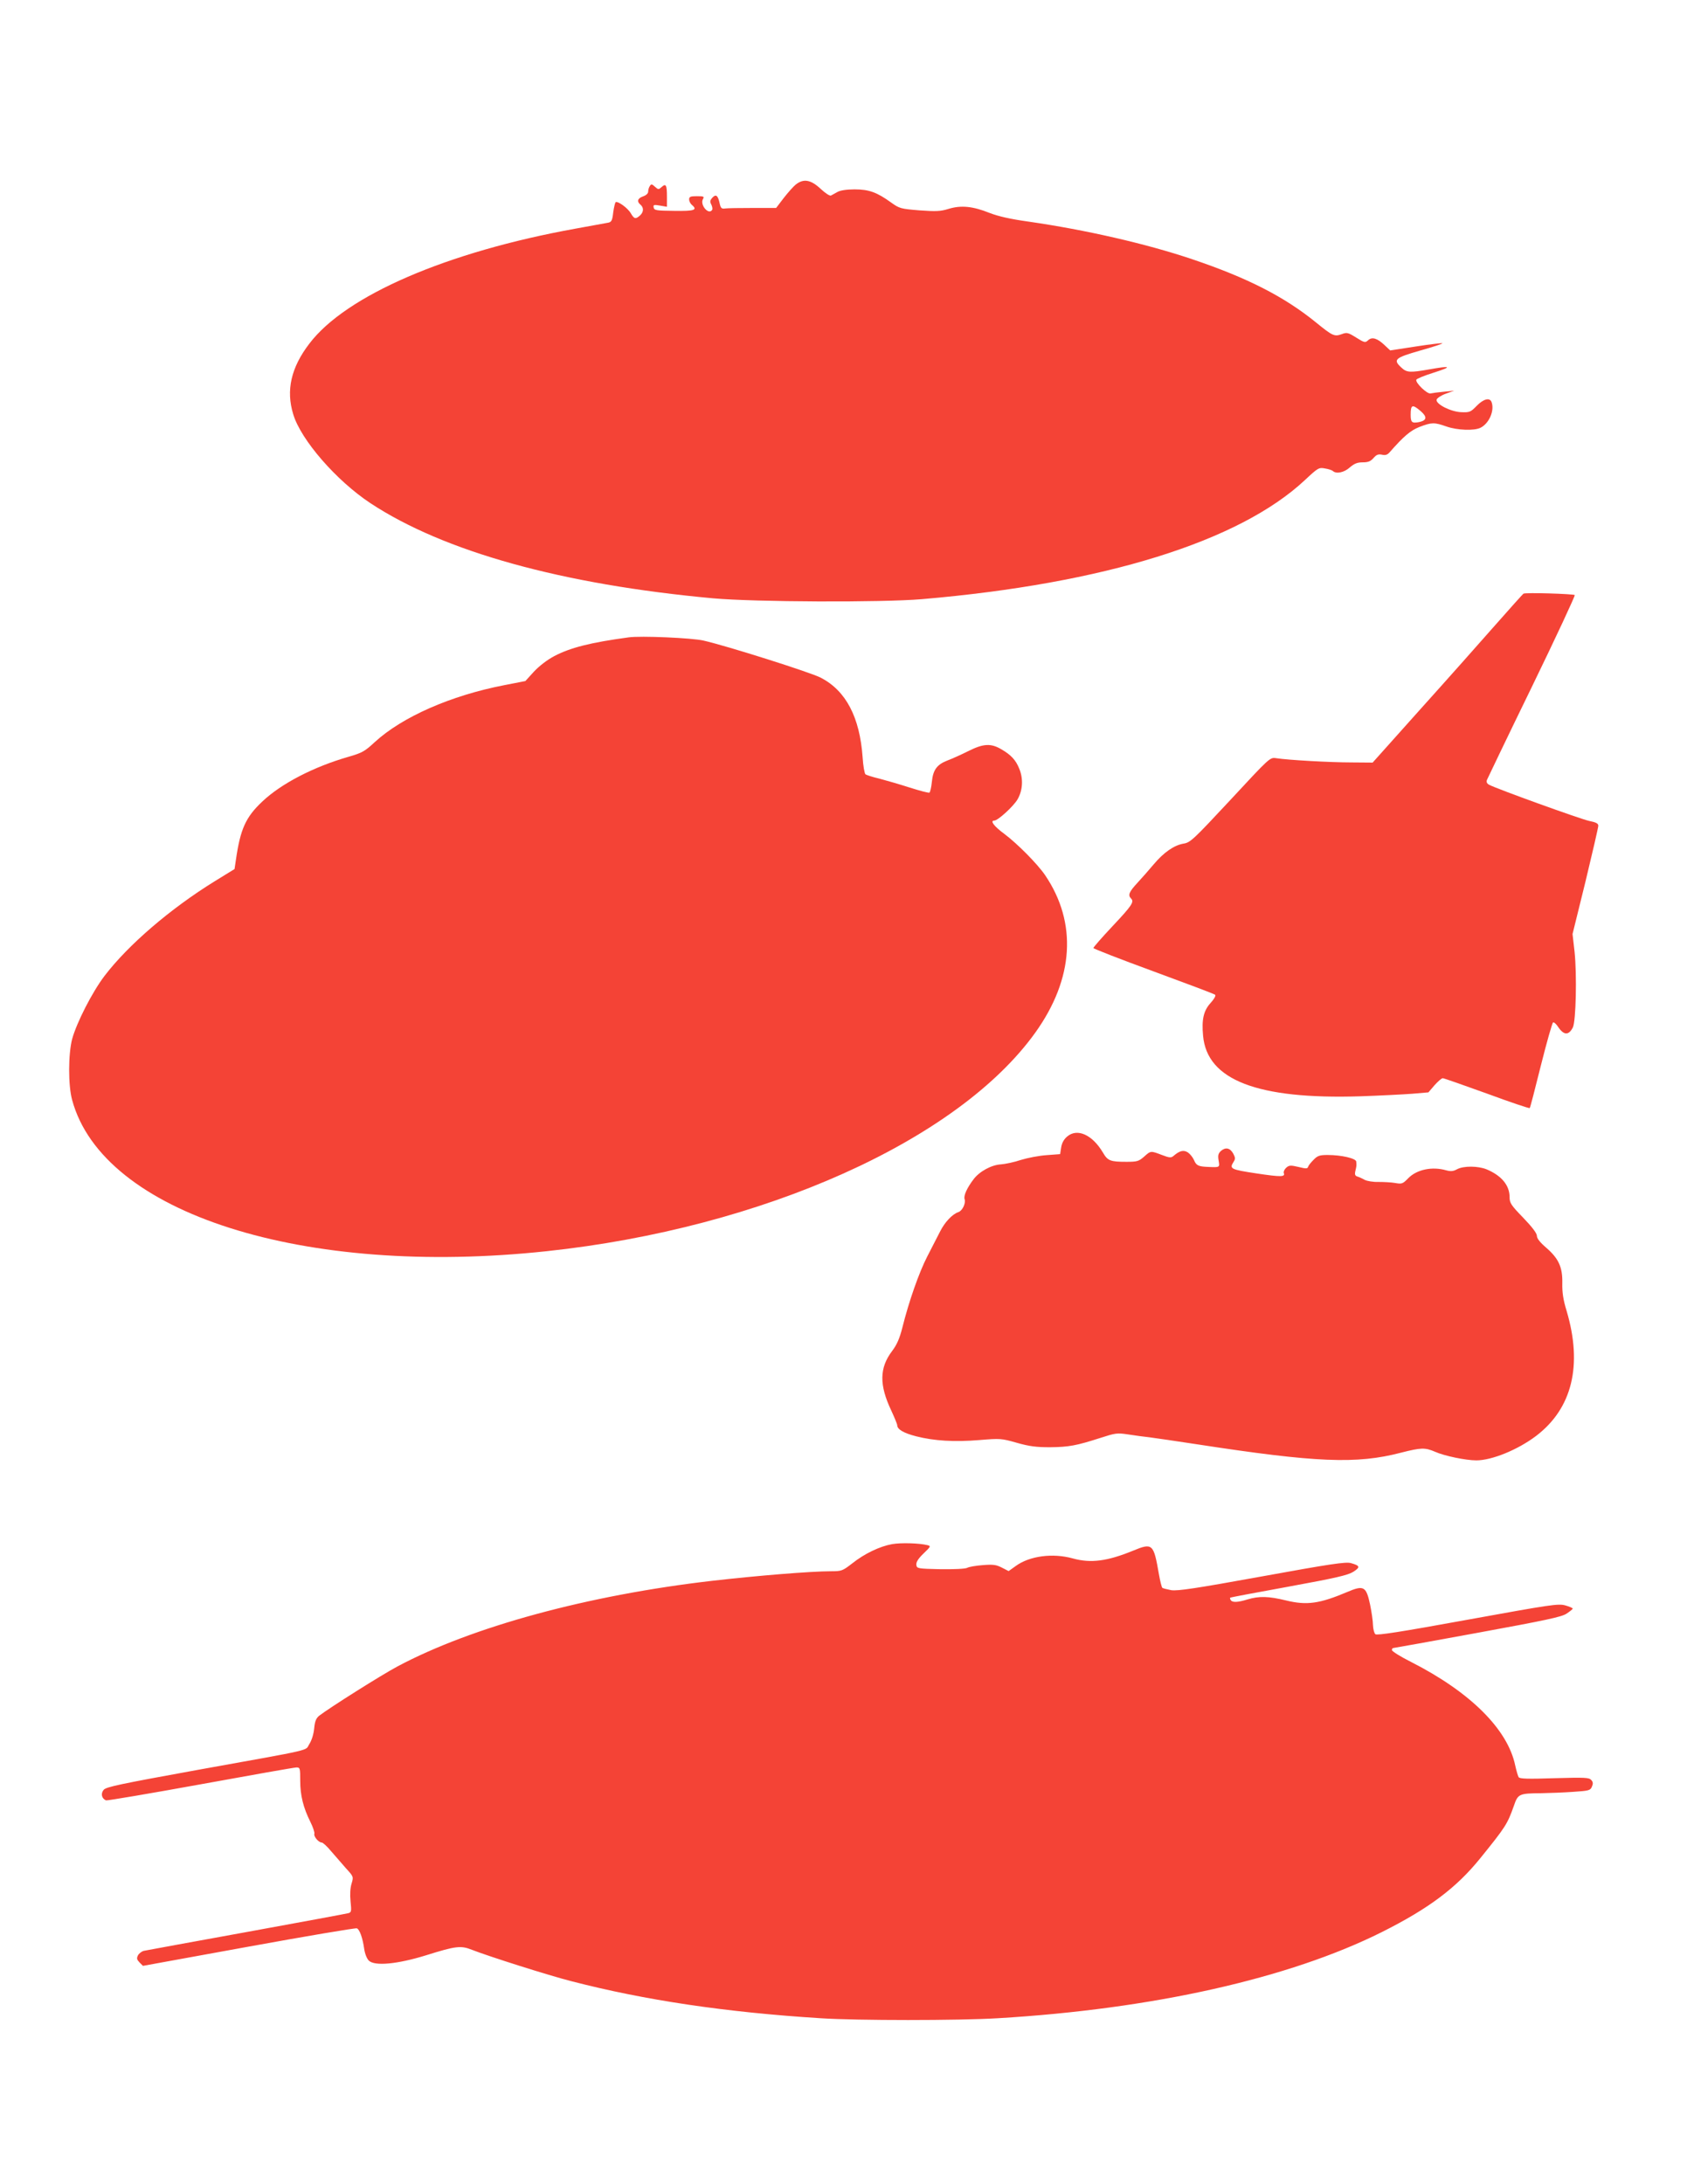 <?xml version="1.0" standalone="no"?>
<!DOCTYPE svg PUBLIC "-//W3C//DTD SVG 20010904//EN"
 "http://www.w3.org/TR/2001/REC-SVG-20010904/DTD/svg10.dtd">
<svg version="1.0" xmlns="http://www.w3.org/2000/svg"
 width="989pt" height="1280pt" viewBox="0 0 989 1280"
 preserveAspectRatio="xMidYMid meet">
<g transform="translate(0,1280) scale(0.1,-0.1)"
fill="#f44336" stroke="none">
<path d="M4666 11719 c-14 -11 -46 -47 -71 -79 l-45 -59 -138 0 c-75 0 -148
-1 -161 -3 -21 -3 -26 2 -32 30 -10 47 -22 56 -43 33 -14 -16 -15 -23 -6 -40
6 -12 8 -26 5 -31 -20 -33 -73 29 -54 63 9 15 5 17 -36 17 -37 0 -45 -3 -45
-19 0 -10 7 -24 15 -31 37 -31 17 -38 -102 -36 -106 1 -118 3 -121 20 -3 16 1
17 37 11 l41 -7 0 59 c0 69 -6 80 -32 56 -17 -15 -19 -15 -39 3 -17 16 -22 16
-29 4 -6 -8 -10 -23 -10 -33 0 -11 -12 -22 -30 -28 -33 -12 -38 -30 -15 -49
20 -17 19 -43 -3 -63 -26 -23 -34 -21 -54 13 -17 30 -76 73 -89 65 -3 -3 -10
-30 -14 -60 -5 -46 -10 -56 -28 -60 -12 -2 -98 -18 -192 -35 -754 -136 -1348
-392 -1562 -675 -107 -140 -137 -273 -94 -413 45 -151 254 -390 452 -521 432
-285 1126 -477 2009 -558 245 -22 991 -25 1225 -5 1067 91 1860 338 2245 698
77 72 82 75 118 68 20 -3 41 -10 46 -15 20 -18 66 -9 99 21 27 23 44 30 76 30
32 0 46 6 63 25 17 20 28 24 49 20 20 -5 32 -1 44 12 85 97 124 130 178 151
71 27 86 27 157 2 63 -22 163 -26 200 -7 51 26 83 102 64 151 -11 27 -47 18
-87 -23 -35 -36 -41 -39 -90 -37 -61 2 -150 47 -145 73 2 9 26 25 53 35 l50
18 -60 -6 c-33 -3 -68 -8 -78 -10 -19 -6 -90 62 -84 80 2 6 48 25 103 42 110
35 102 42 -26 19 -114 -20 -133 -19 -164 10 -51 47 -40 57 109 100 75 21 133
40 131 43 -3 2 -73 -6 -156 -19 l-150 -23 -33 31 c-42 40 -73 50 -96 29 -17
-16 -22 -15 -70 15 -48 30 -55 32 -86 20 -42 -15 -53 -10 -150 69 -186 151
-401 261 -724 370 -269 91 -628 173 -961 221 -108 15 -177 31 -229 51 -97 39
-166 46 -239 24 -48 -15 -74 -16 -172 -9 -110 9 -117 11 -166 46 -83 60 -130
77 -214 77 -47 0 -84 -6 -100 -15 -14 -8 -31 -17 -38 -21 -7 -4 -33 13 -62 40
-57 53 -99 60 -144 25z m3663 -1329 c39 -34 36 -54 -9 -64 -43 -8 -50 -2 -50
43 0 60 10 63 59 21z"/>
<path d="M8931 9320 c-4 -3 -79 -86 -166 -185 -87 -99 -284 -321 -438 -492
l-280 -313 -126 1 c-123 0 -372 14 -441 25 -35 5 -37 3 -267 -245 -218 -234
-235 -250 -275 -256 -56 -10 -115 -51 -175 -122 -26 -31 -69 -80 -95 -108 -49
-53 -57 -72 -37 -92 19 -19 6 -40 -108 -161 -62 -66 -113 -124 -113 -129 0 -4
159 -66 353 -137 193 -71 356 -132 361 -137 5 -5 -6 -25 -27 -48 -41 -45 -53
-97 -44 -192 23 -260 319 -374 922 -355 116 4 253 11 305 15 l94 8 36 42 c20
22 41 41 48 41 7 0 123 -41 259 -90 135 -50 248 -88 251 -85 3 2 32 116 66
252 34 135 66 248 71 250 6 2 19 -10 30 -27 33 -49 62 -50 86 -2 18 37 24 307
10 442 l-12 105 76 308 c41 170 75 317 75 327 0 13 -13 20 -53 28 -49 10 -542
188 -587 212 -13 7 -17 16 -13 28 4 9 122 256 264 547 142 292 254 533 251
537 -8 7 -290 16 -301 8z"/>
<path d="M3685 9064 c-222 -30 -341 -60 -436 -110 -43 -23 -88 -58 -119 -91
l-50 -55 -123 -24 c-315 -61 -598 -186 -759 -333 -59 -55 -75 -64 -155 -87
-205 -59 -394 -157 -505 -262 -98 -92 -129 -162 -155 -342 l-8 -54 -117 -72
c-259 -160 -506 -372 -645 -554 -73 -96 -163 -273 -190 -370 -23 -88 -24 -272
0 -358 180 -665 1357 -1039 2782 -886 1265 135 2412 649 2865 1282 226 316
246 643 57 922 -45 66 -162 184 -239 242 -60 44 -86 78 -59 78 21 0 112 83
136 124 31 53 35 122 10 181 -20 50 -48 80 -103 112 -62 37 -106 35 -194 -9
-40 -20 -95 -45 -122 -55 -63 -24 -86 -55 -93 -126 -3 -32 -10 -60 -14 -63 -5
-3 -57 11 -117 30 -59 19 -139 42 -177 52 -39 9 -75 21 -81 25 -6 5 -14 51
-17 101 -17 234 -97 388 -244 465 -58 31 -555 188 -688 218 -67 16 -371 29
-440 19z"/>
<path d="M6256 6138 c-19 -16 -31 -38 -35 -64 l-6 -39 -80 -6 c-44 -3 -111
-16 -150 -28 -38 -13 -91 -24 -117 -26 -56 -3 -127 -42 -161 -88 -38 -50 -59
-96 -52 -116 8 -25 -14 -69 -37 -76 -35 -12 -79 -58 -107 -114 -16 -31 -49
-96 -75 -146 -48 -93 -108 -264 -146 -417 -16 -63 -32 -100 -60 -137 -75 -99
-76 -199 -5 -349 19 -41 35 -80 35 -86 0 -24 37 -46 111 -65 106 -27 225 -34
370 -22 122 10 129 10 220 -16 74 -21 115 -26 194 -26 112 1 157 10 294 54 90
29 99 31 165 21 39 -6 96 -14 126 -17 30 -4 156 -22 279 -41 696 -107 934
-117 1194 -49 118 30 141 31 201 5 54 -24 179 -50 241 -50 91 0 243 62 350
143 212 161 274 414 179 734 -20 65 -26 107 -25 161 2 94 -21 145 -95 209 -36
31 -54 54 -54 69 0 15 -28 52 -80 106 -72 74 -80 87 -80 121 0 69 -47 126
-135 163 -50 20 -133 21 -172 1 -23 -13 -38 -14 -64 -7 -83 24 -173 5 -223
-46 -33 -34 -38 -35 -78 -28 -24 4 -67 6 -97 6 -30 -1 -66 5 -80 12 -14 8 -34
17 -44 20 -13 4 -16 12 -11 33 7 30 7 30 5 54 -1 19 -86 39 -168 39 -46 0 -59
-4 -82 -28 -15 -15 -30 -33 -32 -41 -4 -12 -13 -12 -57 -1 -47 11 -55 10 -72
-5 -10 -9 -16 -23 -14 -30 10 -24 -14 -25 -160 -3 -152 23 -160 27 -134 68 11
17 10 25 -2 48 -19 34 -45 39 -72 16 -16 -15 -19 -26 -14 -56 7 -41 8 -41 -59
-38 -59 2 -72 8 -85 40 -7 16 -23 36 -36 45 -25 16 -48 11 -85 -21 -13 -11
-23 -11 -67 6 -66 25 -65 26 -105 -10 -31 -27 -41 -30 -103 -30 -95 0 -110 6
-138 54 -62 105 -151 145 -210 94z"/>
<path d="M5230 3749 c-72 -13 -161 -55 -234 -113 -57 -44 -62 -46 -125 -46
-117 0 -435 -26 -696 -56 -727 -84 -1408 -269 -1845 -502 -94 -50 -398 -242
-459 -289 -18 -15 -25 -32 -29 -73 -3 -33 -14 -70 -28 -92 -28 -43 46 -26
-659 -153 -451 -82 -533 -99 -547 -116 -19 -22 -12 -52 14 -62 7 -2 256 40
553 94 297 54 550 99 563 99 21 0 22 -4 22 -78 0 -86 18 -158 60 -242 15 -30
25 -61 23 -68 -6 -16 25 -52 43 -52 7 0 32 -23 56 -52 24 -28 63 -73 87 -100
44 -48 44 -49 32 -89 -8 -26 -10 -64 -6 -104 6 -57 5 -64 -12 -69 -11 -3 -280
-53 -599 -111 -318 -58 -589 -107 -601 -110 -12 -3 -28 -15 -34 -26 -9 -18 -7
-25 9 -42 l20 -20 621 113 c341 62 626 110 633 107 16 -6 34 -56 43 -120 4
-28 15 -57 27 -69 34 -34 168 -21 336 31 175 55 204 58 269 32 100 -39 449
-150 583 -184 433 -112 905 -182 1460 -217 217 -14 806 -14 1040 0 908 54
1707 233 2251 505 275 138 437 259 578 434 148 183 158 199 196 306 24 70 30
73 160 74 50 1 134 4 188 8 90 6 100 8 109 29 8 18 8 28 -3 40 -13 15 -34 16
-216 11 -154 -5 -204 -4 -210 6 -4 6 -13 37 -20 68 -44 213 -264 431 -610 607
-62 31 -113 63 -113 70 0 6 3 12 8 12 4 0 226 40 493 89 398 73 493 93 522
112 20 13 37 27 37 30 0 4 -20 12 -44 19 -41 11 -82 5 -572 -84 -395 -72 -531
-93 -541 -85 -7 6 -13 30 -14 53 0 22 -8 77 -17 121 -23 107 -37 115 -135 73
-161 -68 -236 -79 -358 -49 -103 25 -158 26 -225 6 -58 -18 -90 -19 -99 -4 -4
6 -5 12 -3 14 1 2 156 31 343 65 279 51 347 67 379 87 42 27 39 36 -15 51 -30
8 -119 -5 -520 -78 -391 -71 -493 -86 -532 -81 -26 5 -50 11 -53 14 -4 4 -13
40 -20 80 -31 179 -37 185 -153 137 -149 -61 -246 -74 -351 -45 -118 33 -254
15 -335 -44 l-42 -30 -39 20 c-33 17 -51 20 -112 15 -40 -3 -82 -10 -92 -16
-12 -6 -76 -9 -157 -8 -134 3 -138 4 -141 25 -2 16 10 36 42 67 43 41 44 44
23 49 -48 12 -155 15 -207 6z"/>
</g>
</svg>
